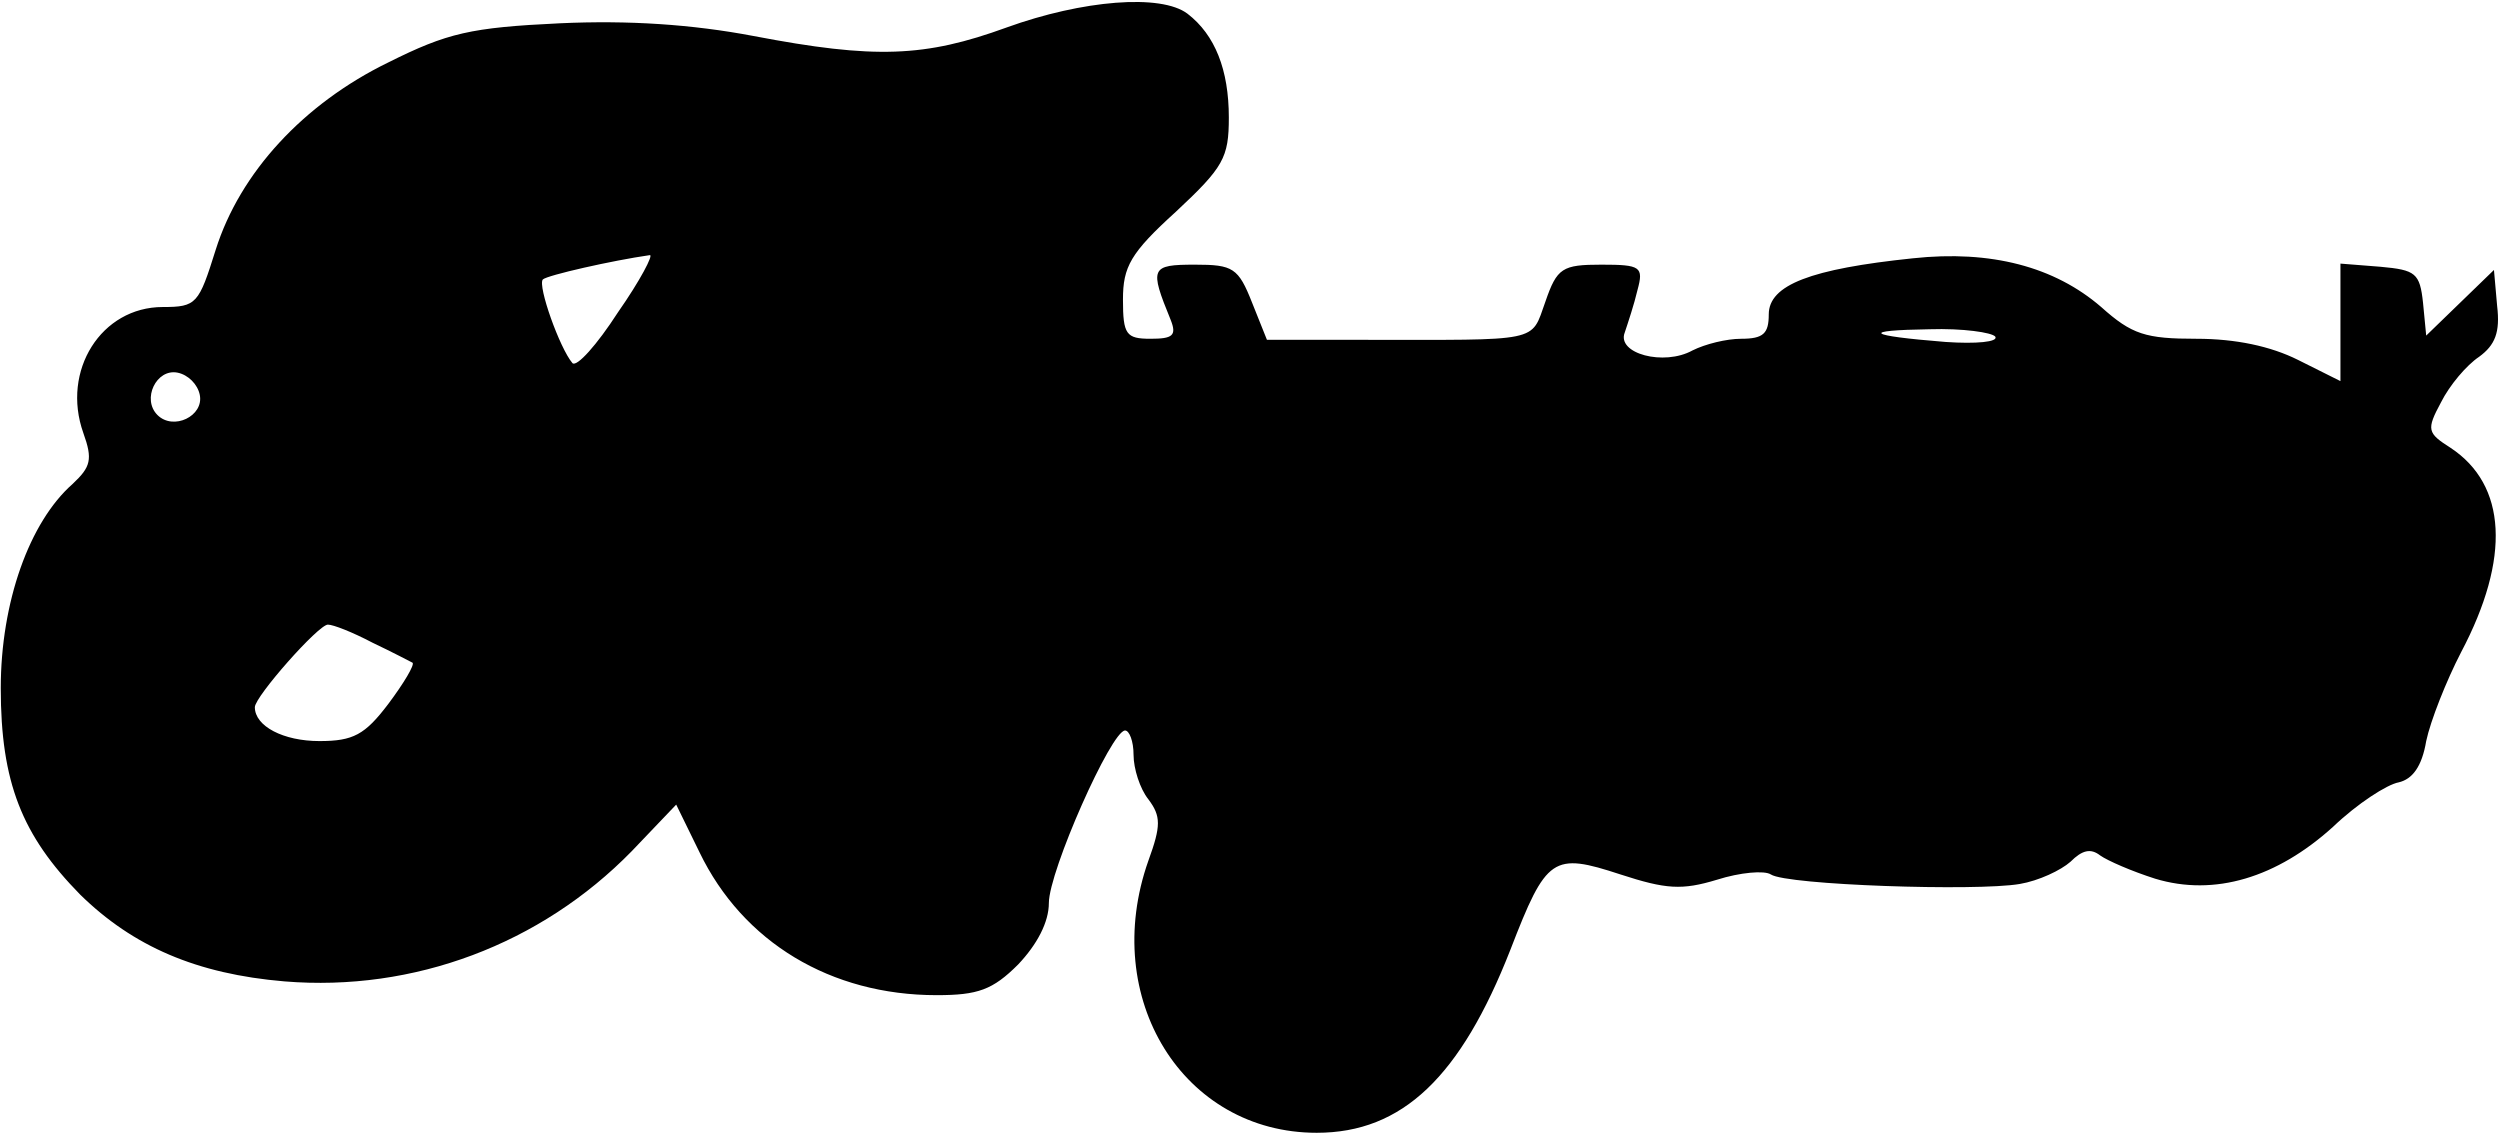 <?xml version="1.0" encoding="UTF-8" standalone="yes"?>
<svg version="1.0" xmlns="http://www.w3.org/2000/svg" width="62.278mm" height="28.219mm" viewBox="0 0 236 107" preserveAspectRatio="xMidYMid meet">
  <g transform="translate(0,107) scale(0.1,-0.1)" fill="#000000" stroke="none">
    <path d="M950 1044 c-77 -28 -124 -30 -239 -8 -58 11 -118 15 -183 12 -84 -4
-106 -9 -162 -37 -80 -39 -140 -104 -163 -177 -16 -51 -18 -54 -50 -54 -58 0
-96 -60 -75 -119 9 -25 7 -32 -10 -48 -41 -36 -68 -112 -68 -193 0 -89 20
-139 75 -195 50 -49 110 -75 193 -82 122 -10 242 35 328 123 l42 44 22 -45
c41 -85 124 -135 224 -135 39 0 53 5 77 29 18 19 29 40 29 58 0 30 59 163 72
163 4 0 8 -10 8 -23 0 -13 6 -32 14 -42 12 -16 12 -25 0 -58 -46 -130 33 -257
159 -257 81 0 136 53 183 173 34 88 40 92 104 71 43 -14 58 -15 91 -5 22 7 45
9 51 5 15 -10 194 -16 235 -9 18 3 39 13 48 21 11 11 19 13 28 6 7 -5 30 -15
52 -22 56 -17 115 1 168 49 23 22 51 40 62 42 13 3 22 15 26 39 4 19 19 57 33
84 47 89 43 158 -10 193 -22 14 -23 17 -9 43 8 16 24 35 36 43 15 11 20 23 17
48 l-3 34 -32 -31 -32 -31 -3 31 c-3 28 -7 31 -40 34 l-38 3 0 -56 0 -55 -40
20 c-26 13 -59 20 -96 20 -48 0 -61 4 -90 30 -44 38 -104 54 -178 46 -96 -10
-136 -25 -136 -53 0 -18 -5 -23 -26 -23 -14 0 -34 -5 -46 -11 -27 -15 -72 -3
-64 17 3 9 9 27 12 40 6 22 3 24 -34 24 -37 0 -42 -3 -53 -35 -14 -39 -3 -36
-173 -36 l-90 0 -14 35 c-13 33 -18 36 -54 36 -42 0 -43 -3 -23 -52 6 -15 2
-18 -19 -18 -23 0 -26 4 -26 37 0 31 7 44 50 83 45 42 50 51 50 89 0 45 -13
78 -39 98 -25 19 -99 13 -171 -13z m-367 -269 c-20 -31 -39 -52 -43 -48 -12
14 -33 73 -28 79 4 4 66 18 101 23 4 1 -9 -24 -30 -54z m1301 -23 c3 -5 -18
-7 -47 -5 -75 6 -81 11 -15 12 31 1 59 -3 62 -7z m-1696 -55 c4 -20 -25 -34
-40 -19 -15 15 -1 44 19 40 10 -2 19 -11 21 -21z m163 -234 c19 -9 36 -18 38
-19 2 -2 -8 -19 -23 -39 -22 -29 -33 -35 -65 -35 -34 0 -61 14 -61 32 0 10 60
78 69 78 5 0 23 -7 42 -17z"/>
  </g>
</svg>